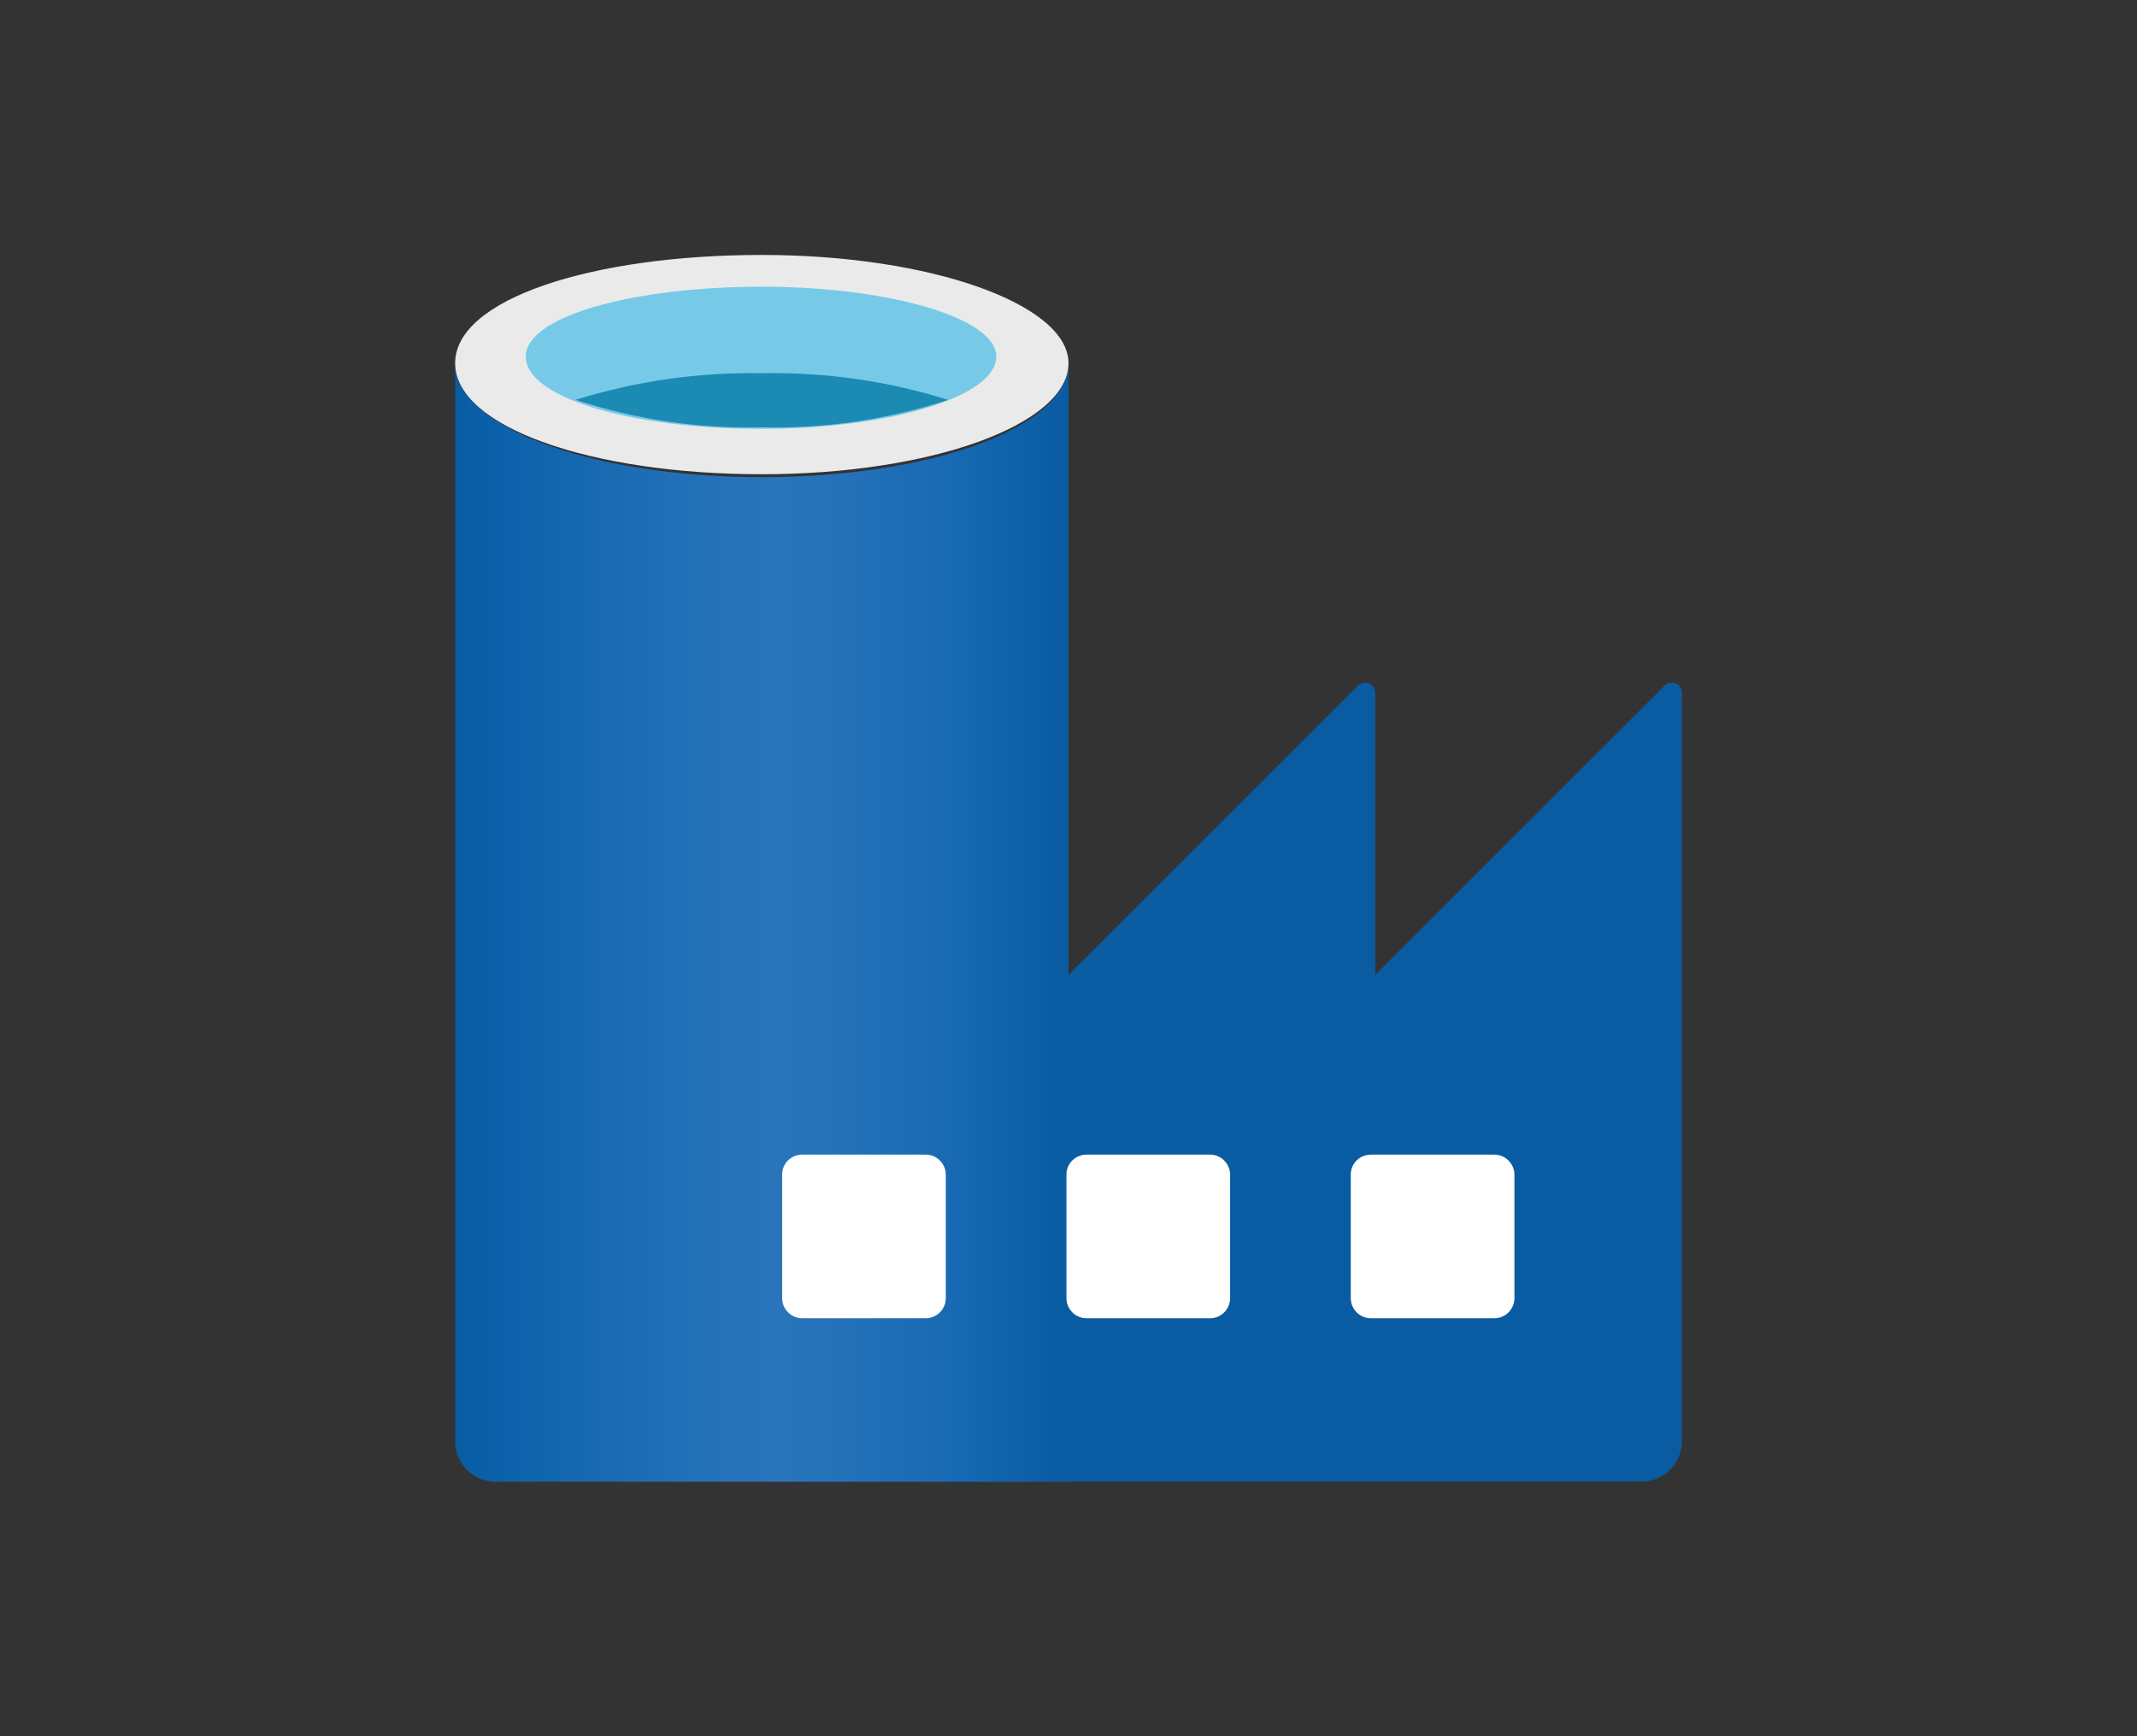 <?xml version="1.0" encoding="utf-8"?>
<!-- Generator: Adobe Illustrator 26.0.3, SVG Export Plug-In . SVG Version: 6.00 Build 0)  -->
<svg version="1.0" id="Layer_1" xmlns="http://www.w3.org/2000/svg" xmlns:xlink="http://www.w3.org/1999/xlink" x="0px" y="0px"
	 viewBox="0 0 1252.2 1017.5" style="enable-background:new 0 0 1252.2 1017.5;" xml:space="preserve">
<rect x="0" y="0" width="1252.2" height="1017.5" fill="#333333" stroke="none"/>
<style type="text/css">
	.st0{fill:#095CA2;}
	.st1{fill:url(#SVGID_1_);}
	.st2{fill:#FFFFFF;}
	.st3{fill:#EAEAEA;}
	.st4{fill:#76CAE7;}
	.st5{fill:#1C8BB4;}
</style>
<path class="st0" d="M805.8,571.3V406c0.1-3.3-2.5-6-5.8-6c-1.6,0-3.2,0.6-4.3,1.8L626.5,570.9L450.6,746.8v121.4h510.8
	c13.1,0.2,23.9-10.2,24.1-23.2V406c0.1-3.3-2.5-6-5.8-6c-1.6,0-3.2,0.6-4.3,1.8L805.8,571.3z"/>
<linearGradient id="SVGID_1_" gradientUnits="userSpaceOnUse" x1="282.243" y1="254.043" x2="641.667" y2="254.043" gradientTransform="matrix(1 0 0 1 -15.58 286.42)">
	<stop  offset="0" style="stop-color:#095CA2"/>
	<stop  offset="7.000000e-02" style="stop-color:#0B61AA"/>
	<stop  offset="0.36" style="stop-color:#2170B7"/>
	<stop  offset="0.52" style="stop-color:#2974BA"/>
	<stop  offset="0.64" style="stop-color:#2471B8"/>
	<stop  offset="0.81" style="stop-color:#176AB3"/>
	<stop  offset="0.99" style="stop-color:#095CA2"/>
</linearGradient>
<path class="st1" d="M446.4,279.6c-99.4,0-179.7-29.2-179.7-66.8v239.8l0,0v391.6c-0.2,13.1,10.2,23.9,23.2,24.1h336.2V212.8
	C626.1,250.4,545.7,279.6,446.4,279.6z"/>
<path class="st2" d="M803.3,676.6h72.3c6.5,0,11.8,5.3,11.8,11.8v72.3c0,6.5-5.3,11.8-11.8,11.8h-72.3c-6.5,0-11.8-5.3-11.8-11.8
	v-72.3C791.4,681.9,796.7,676.6,803.3,676.6z"/>
<path class="st2" d="M636.7,676.6H709c6.5,0,11.8,5.3,11.8,11.8v72.3c0,6.5-5.3,11.8-11.8,11.8h-72.3c-6.5,0-11.8-5.3-11.8-11.8
	v-72.3C624.8,681.9,630.1,676.6,636.7,676.6z"/>
<path class="st2" d="M470.1,676.6h72.3c6.5,0,11.8,5.3,11.8,11.8v72.3c0,6.5-5.3,11.8-11.8,11.8h-72.3c-6.5,0-11.8-5.3-11.8-11.8
	v-72.3C458.2,681.9,463.5,676.6,470.1,676.6z"/>
<path class="st3" d="M626.1,212.8c0,35.9-80.3,65.1-179.7,65.1s-179.7-27.5-179.7-65.1s80.3-63.4,179.7-63.4
	S626.1,178.5,626.1,212.8"/>
<path class="st4" d="M583.8,209c0,23.3-61.7,42.3-137.8,42.3S308.1,233.1,308.1,209s64.3-41,138.3-41S583.8,186.1,583.8,209"/>
<path class="st5" d="M446.4,218.7c-37-0.7-73.8,4.6-109.1,15.6c35.2,11.6,72.1,17,109.1,16.1c37,0.9,73.9-4.5,109.1-16.1
	C520.2,223.2,483.3,218,446.4,218.7z"/>
</svg>

